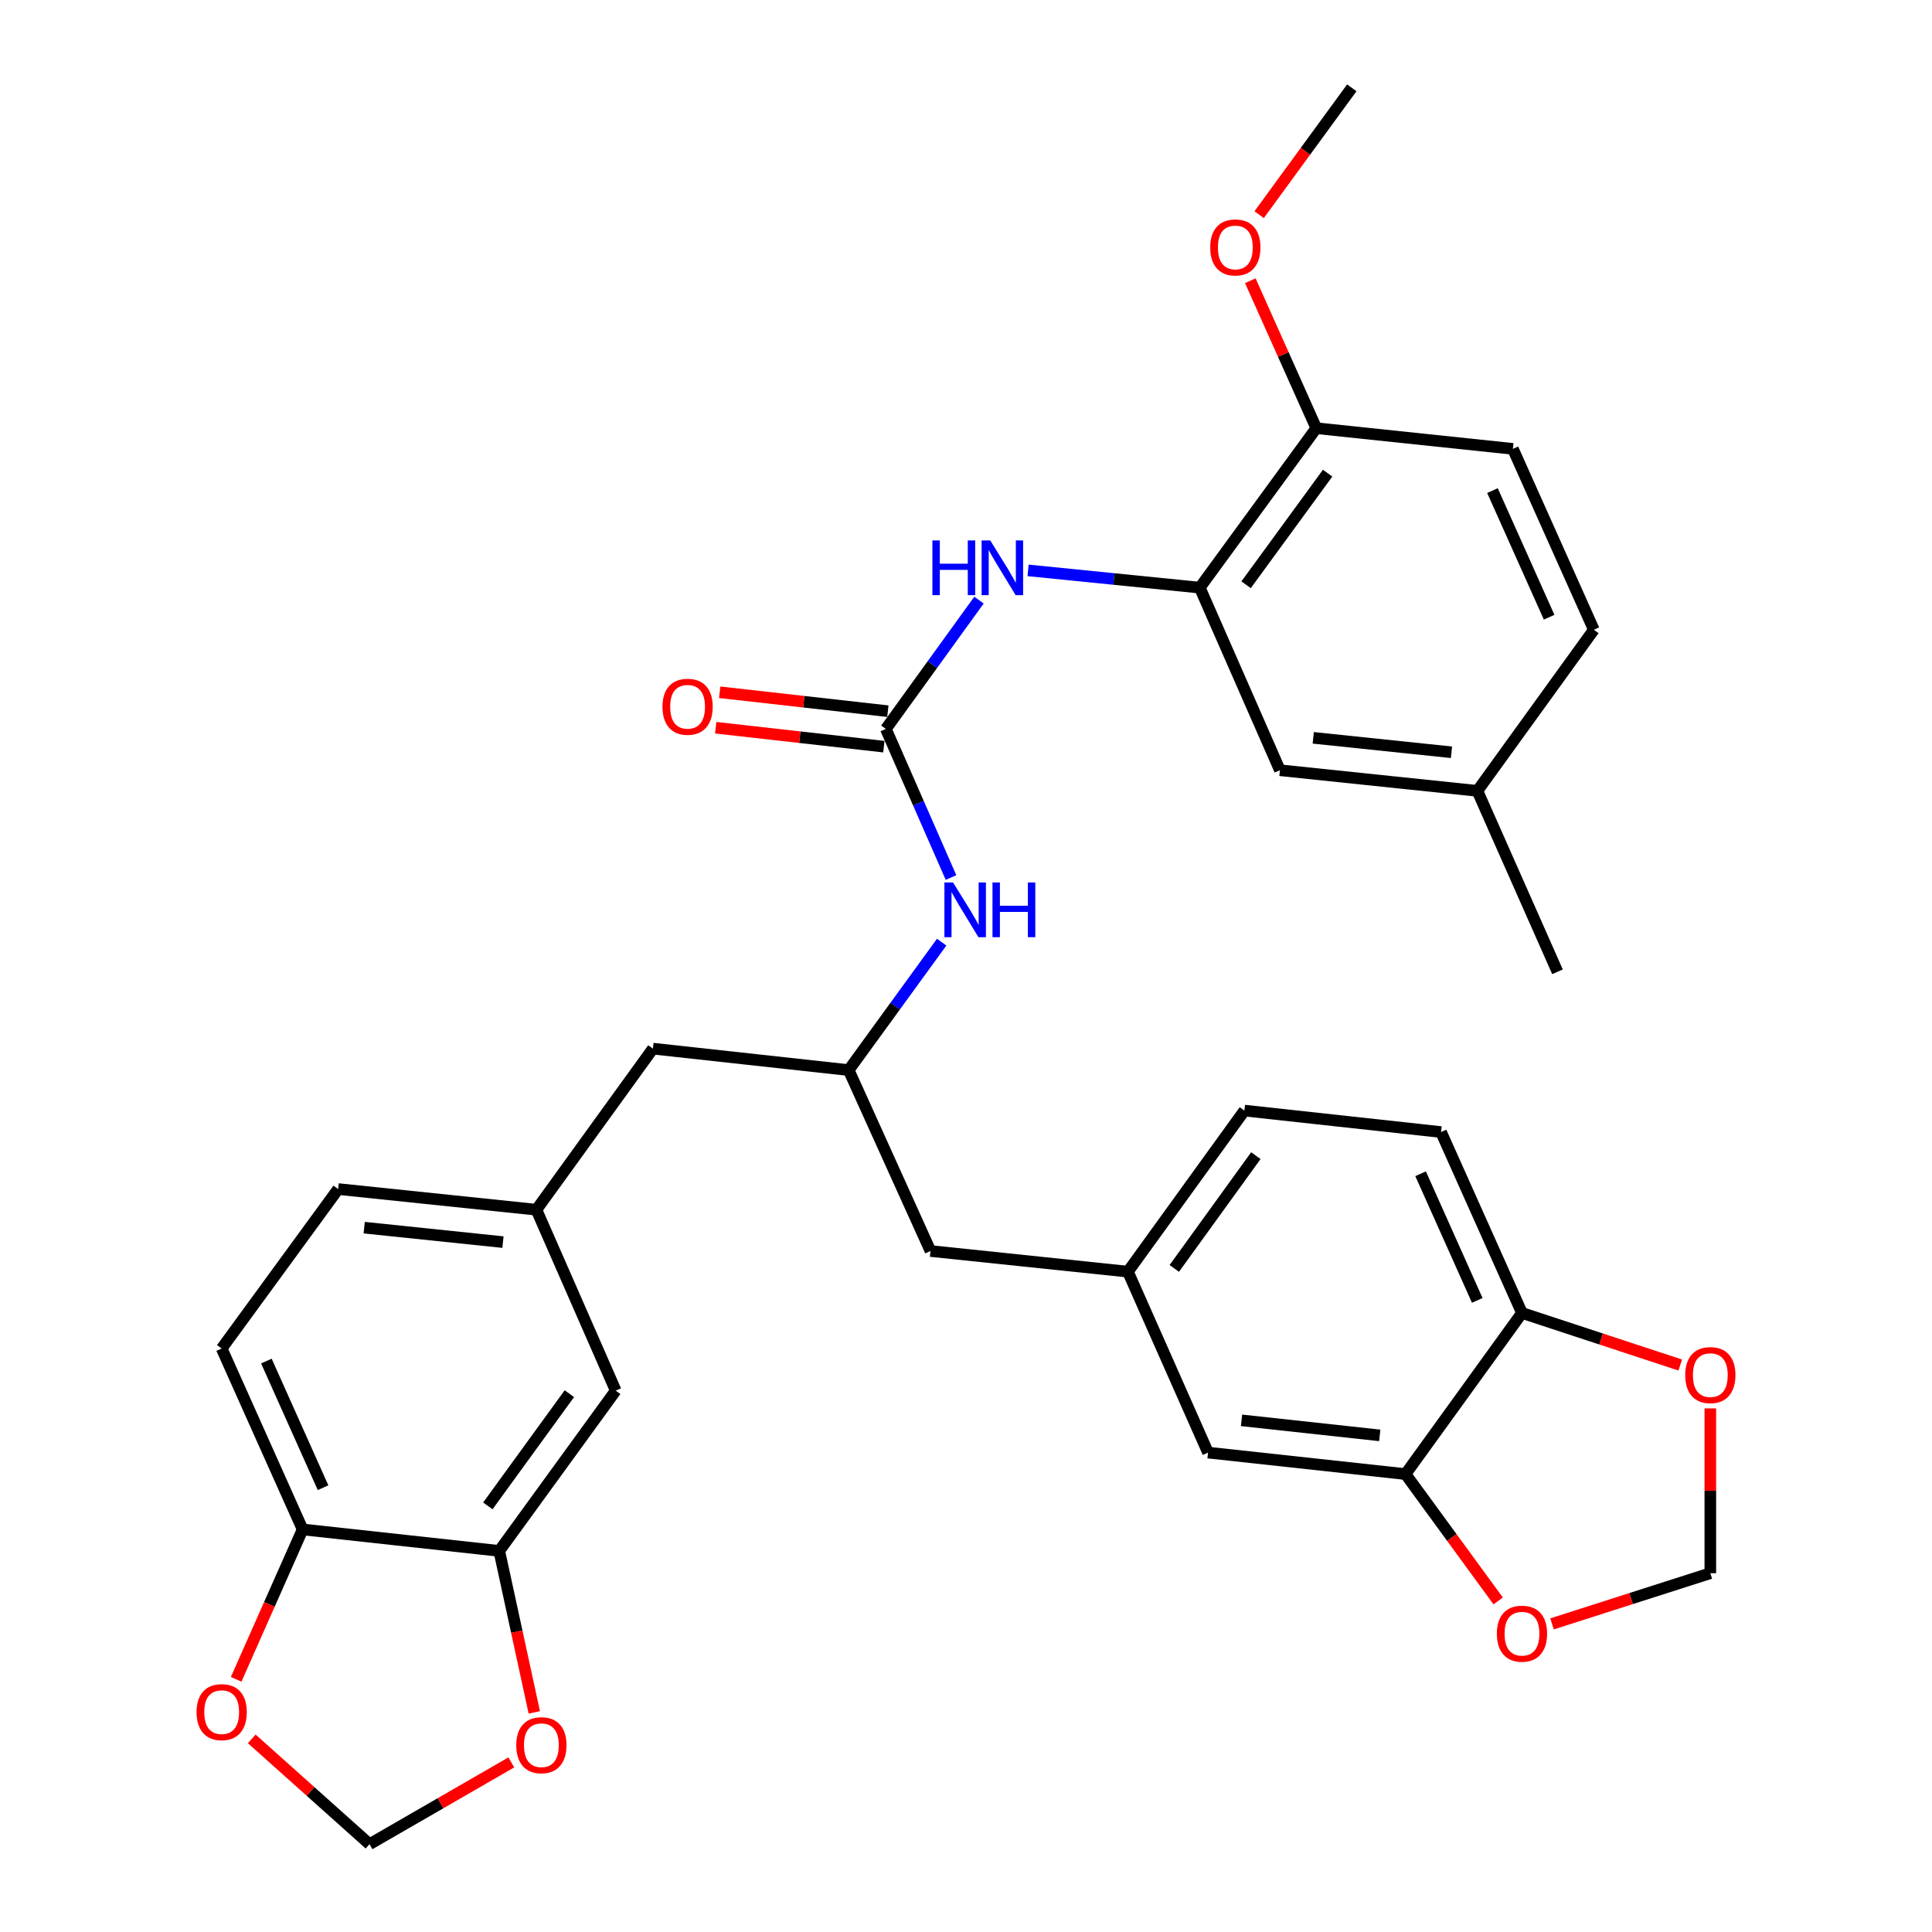 <?xml version='1.0' encoding='iso-8859-1'?>
<svg version='1.1' baseProfile='full'
              xmlns='http://www.w3.org/2000/svg'
                      xmlns:rdkit='http://www.rdkit.org/xml'
                      xmlns:xlink='http://www.w3.org/1999/xlink'
                  xml:space='preserve'
width='1000px' height='1000px' viewBox='0 0 1000 1000'>
<!-- END OF HEADER -->
<rect style='opacity:1.0;fill:#FFFFFF;stroke:none' width='1000' height='1000' x='0' y='0'> </rect>
<path class='bond-0' d='M 458.519,377.292 L 482.621,343.957' style='fill:none;fill-rule:evenodd;stroke:#000000;stroke-width:6px;stroke-linecap:butt;stroke-linejoin:miter;stroke-opacity:1' />
<path class='bond-0' d='M 482.621,343.957 L 506.723,310.621' style='fill:none;fill-rule:evenodd;stroke:#0000FF;stroke-width:6px;stroke-linecap:butt;stroke-linejoin:miter;stroke-opacity:1' />
<path class='bond-4' d='M 458.519,377.292 L 475.38,415.751' style='fill:none;fill-rule:evenodd;stroke:#000000;stroke-width:6px;stroke-linecap:butt;stroke-linejoin:miter;stroke-opacity:1' />
<path class='bond-4' d='M 475.38,415.751 L 492.241,454.21' style='fill:none;fill-rule:evenodd;stroke:#0000FF;stroke-width:6px;stroke-linecap:butt;stroke-linejoin:miter;stroke-opacity:1' />
<path class='bond-15' d='M 459.553,368.113 L 416.031,363.213' style='fill:none;fill-rule:evenodd;stroke:#000000;stroke-width:6px;stroke-linecap:butt;stroke-linejoin:miter;stroke-opacity:1' />
<path class='bond-15' d='M 416.031,363.213 L 372.51,358.312' style='fill:none;fill-rule:evenodd;stroke:#FF0000;stroke-width:6px;stroke-linecap:butt;stroke-linejoin:miter;stroke-opacity:1' />
<path class='bond-15' d='M 457.486,386.47 L 413.964,381.569' style='fill:none;fill-rule:evenodd;stroke:#000000;stroke-width:6px;stroke-linecap:butt;stroke-linejoin:miter;stroke-opacity:1' />
<path class='bond-15' d='M 413.964,381.569 L 370.443,376.669' style='fill:none;fill-rule:evenodd;stroke:#FF0000;stroke-width:6px;stroke-linecap:butt;stroke-linejoin:miter;stroke-opacity:1' />
<path class='bond-1' d='M 532.129,295.226 L 576.567,299.694' style='fill:none;fill-rule:evenodd;stroke:#0000FF;stroke-width:6px;stroke-linecap:butt;stroke-linejoin:miter;stroke-opacity:1' />
<path class='bond-1' d='M 576.567,299.694 L 621.005,304.161' style='fill:none;fill-rule:evenodd;stroke:#000000;stroke-width:6px;stroke-linecap:butt;stroke-linejoin:miter;stroke-opacity:1' />
<path class='bond-12' d='M 621.005,304.161 L 681.307,221.63' style='fill:none;fill-rule:evenodd;stroke:#000000;stroke-width:6px;stroke-linecap:butt;stroke-linejoin:miter;stroke-opacity:1' />
<path class='bond-12' d='M 644.965,302.68 L 687.177,244.908' style='fill:none;fill-rule:evenodd;stroke:#000000;stroke-width:6px;stroke-linecap:butt;stroke-linejoin:miter;stroke-opacity:1' />
<path class='bond-18' d='M 621.005,304.161 L 662.486,398.668' style='fill:none;fill-rule:evenodd;stroke:#000000;stroke-width:6px;stroke-linecap:butt;stroke-linejoin:miter;stroke-opacity:1' />
<path class='bond-2' d='M 258.411,802.743 L 318.693,719.781' style='fill:none;fill-rule:evenodd;stroke:#000000;stroke-width:6px;stroke-linecap:butt;stroke-linejoin:miter;stroke-opacity:1' />
<path class='bond-2' d='M 252.509,779.44 L 294.707,721.367' style='fill:none;fill-rule:evenodd;stroke:#000000;stroke-width:6px;stroke-linecap:butt;stroke-linejoin:miter;stroke-opacity:1' />
<path class='bond-7' d='M 258.411,802.743 L 267.482,844.543' style='fill:none;fill-rule:evenodd;stroke:#000000;stroke-width:6px;stroke-linecap:butt;stroke-linejoin:miter;stroke-opacity:1' />
<path class='bond-7' d='M 267.482,844.543 L 276.553,886.342' style='fill:none;fill-rule:evenodd;stroke:#FF0000;stroke-width:6px;stroke-linecap:butt;stroke-linejoin:miter;stroke-opacity:1' />
<path class='bond-35' d='M 258.411,802.743 L 156.638,791.629' style='fill:none;fill-rule:evenodd;stroke:#000000;stroke-width:6px;stroke-linecap:butt;stroke-linejoin:miter;stroke-opacity:1' />
<path class='bond-3' d='M 727.488,762.986 L 625.284,751.862' style='fill:none;fill-rule:evenodd;stroke:#000000;stroke-width:6px;stroke-linecap:butt;stroke-linejoin:miter;stroke-opacity:1' />
<path class='bond-3' d='M 714.156,742.953 L 642.614,735.166' style='fill:none;fill-rule:evenodd;stroke:#000000;stroke-width:6px;stroke-linecap:butt;stroke-linejoin:miter;stroke-opacity:1' />
<path class='bond-8' d='M 727.488,762.986 L 751.466,795.809' style='fill:none;fill-rule:evenodd;stroke:#000000;stroke-width:6px;stroke-linecap:butt;stroke-linejoin:miter;stroke-opacity:1' />
<path class='bond-8' d='M 751.466,795.809 L 775.443,828.632' style='fill:none;fill-rule:evenodd;stroke:#FF0000;stroke-width:6px;stroke-linecap:butt;stroke-linejoin:miter;stroke-opacity:1' />
<path class='bond-34' d='M 727.488,762.986 L 787.77,679.583' style='fill:none;fill-rule:evenodd;stroke:#000000;stroke-width:6px;stroke-linecap:butt;stroke-linejoin:miter;stroke-opacity:1' />
<path class='bond-11' d='M 487.414,487.65 L 463.345,520.764' style='fill:none;fill-rule:evenodd;stroke:#0000FF;stroke-width:6px;stroke-linecap:butt;stroke-linejoin:miter;stroke-opacity:1' />
<path class='bond-11' d='M 463.345,520.764 L 439.277,553.878' style='fill:none;fill-rule:evenodd;stroke:#000000;stroke-width:6px;stroke-linecap:butt;stroke-linejoin:miter;stroke-opacity:1' />
<path class='bond-5' d='M 156.638,791.629 L 114.737,697.984' style='fill:none;fill-rule:evenodd;stroke:#000000;stroke-width:6px;stroke-linecap:butt;stroke-linejoin:miter;stroke-opacity:1' />
<path class='bond-5' d='M 167.214,770.037 L 137.883,704.486' style='fill:none;fill-rule:evenodd;stroke:#000000;stroke-width:6px;stroke-linecap:butt;stroke-linejoin:miter;stroke-opacity:1' />
<path class='bond-10' d='M 156.638,791.629 L 139.436,830.42' style='fill:none;fill-rule:evenodd;stroke:#000000;stroke-width:6px;stroke-linecap:butt;stroke-linejoin:miter;stroke-opacity:1' />
<path class='bond-10' d='M 139.436,830.42 L 122.233,869.211' style='fill:none;fill-rule:evenodd;stroke:#FF0000;stroke-width:6px;stroke-linecap:butt;stroke-linejoin:miter;stroke-opacity:1' />
<path class='bond-6' d='M 787.77,679.583 L 745.879,585.948' style='fill:none;fill-rule:evenodd;stroke:#000000;stroke-width:6px;stroke-linecap:butt;stroke-linejoin:miter;stroke-opacity:1' />
<path class='bond-6' d='M 764.624,673.082 L 735.3,607.537' style='fill:none;fill-rule:evenodd;stroke:#000000;stroke-width:6px;stroke-linecap:butt;stroke-linejoin:miter;stroke-opacity:1' />
<path class='bond-9' d='M 787.77,679.583 L 828.734,693.062' style='fill:none;fill-rule:evenodd;stroke:#000000;stroke-width:6px;stroke-linecap:butt;stroke-linejoin:miter;stroke-opacity:1' />
<path class='bond-9' d='M 828.734,693.062 L 869.698,706.542' style='fill:none;fill-rule:evenodd;stroke:#FF0000;stroke-width:6px;stroke-linecap:butt;stroke-linejoin:miter;stroke-opacity:1' />
<path class='bond-13' d='M 264.652,912.213 L 227.958,933.379' style='fill:none;fill-rule:evenodd;stroke:#FF0000;stroke-width:6px;stroke-linecap:butt;stroke-linejoin:miter;stroke-opacity:1' />
<path class='bond-13' d='M 227.958,933.379 L 191.264,954.545' style='fill:none;fill-rule:evenodd;stroke:#000000;stroke-width:6px;stroke-linecap:butt;stroke-linejoin:miter;stroke-opacity:1' />
<path class='bond-14' d='M 803.329,840.524 L 844.296,827.406' style='fill:none;fill-rule:evenodd;stroke:#FF0000;stroke-width:6px;stroke-linecap:butt;stroke-linejoin:miter;stroke-opacity:1' />
<path class='bond-14' d='M 844.296,827.406 L 885.263,814.288' style='fill:none;fill-rule:evenodd;stroke:#000000;stroke-width:6px;stroke-linecap:butt;stroke-linejoin:miter;stroke-opacity:1' />
<path class='bond-36' d='M 885.263,728.989 L 885.263,771.639' style='fill:none;fill-rule:evenodd;stroke:#FF0000;stroke-width:6px;stroke-linecap:butt;stroke-linejoin:miter;stroke-opacity:1' />
<path class='bond-36' d='M 885.263,771.639 L 885.263,814.288' style='fill:none;fill-rule:evenodd;stroke:#000000;stroke-width:6px;stroke-linecap:butt;stroke-linejoin:miter;stroke-opacity:1' />
<path class='bond-37' d='M 130.303,900.035 L 160.783,927.29' style='fill:none;fill-rule:evenodd;stroke:#FF0000;stroke-width:6px;stroke-linecap:butt;stroke-linejoin:miter;stroke-opacity:1' />
<path class='bond-37' d='M 160.783,927.29 L 191.264,954.545' style='fill:none;fill-rule:evenodd;stroke:#000000;stroke-width:6px;stroke-linecap:butt;stroke-linejoin:miter;stroke-opacity:1' />
<path class='bond-24' d='M 439.277,553.878 L 337.945,542.774' style='fill:none;fill-rule:evenodd;stroke:#000000;stroke-width:6px;stroke-linecap:butt;stroke-linejoin:miter;stroke-opacity:1' />
<path class='bond-25' d='M 439.277,553.878 L 481.62,647.523' style='fill:none;fill-rule:evenodd;stroke:#000000;stroke-width:6px;stroke-linecap:butt;stroke-linejoin:miter;stroke-opacity:1' />
<path class='bond-23' d='M 681.307,221.63 L 783.07,232.334' style='fill:none;fill-rule:evenodd;stroke:#000000;stroke-width:6px;stroke-linecap:butt;stroke-linejoin:miter;stroke-opacity:1' />
<path class='bond-30' d='M 681.307,221.63 L 664.232,183.47' style='fill:none;fill-rule:evenodd;stroke:#000000;stroke-width:6px;stroke-linecap:butt;stroke-linejoin:miter;stroke-opacity:1' />
<path class='bond-30' d='M 664.232,183.47 L 647.157,145.31' style='fill:none;fill-rule:evenodd;stroke:#FF0000;stroke-width:6px;stroke-linecap:butt;stroke-linejoin:miter;stroke-opacity:1' />
<path class='bond-16' d='M 318.693,719.781 L 277.643,626.146' style='fill:none;fill-rule:evenodd;stroke:#000000;stroke-width:6px;stroke-linecap:butt;stroke-linejoin:miter;stroke-opacity:1' />
<path class='bond-17' d='M 625.284,751.862 L 583.803,658.206' style='fill:none;fill-rule:evenodd;stroke:#000000;stroke-width:6px;stroke-linecap:butt;stroke-linejoin:miter;stroke-opacity:1' />
<path class='bond-26' d='M 662.486,398.668 L 764.69,409.352' style='fill:none;fill-rule:evenodd;stroke:#000000;stroke-width:6px;stroke-linecap:butt;stroke-linejoin:miter;stroke-opacity:1' />
<path class='bond-26' d='M 679.737,381.898 L 751.28,389.377' style='fill:none;fill-rule:evenodd;stroke:#000000;stroke-width:6px;stroke-linecap:butt;stroke-linejoin:miter;stroke-opacity:1' />
<path class='bond-19' d='M 583.803,658.206 L 481.62,647.523' style='fill:none;fill-rule:evenodd;stroke:#000000;stroke-width:6px;stroke-linecap:butt;stroke-linejoin:miter;stroke-opacity:1' />
<path class='bond-28' d='M 583.803,658.206 L 644.106,574.834' style='fill:none;fill-rule:evenodd;stroke:#000000;stroke-width:6px;stroke-linecap:butt;stroke-linejoin:miter;stroke-opacity:1' />
<path class='bond-28' d='M 607.816,656.526 L 650.028,598.166' style='fill:none;fill-rule:evenodd;stroke:#000000;stroke-width:6px;stroke-linecap:butt;stroke-linejoin:miter;stroke-opacity:1' />
<path class='bond-20' d='M 277.643,626.146 L 337.945,542.774' style='fill:none;fill-rule:evenodd;stroke:#000000;stroke-width:6px;stroke-linecap:butt;stroke-linejoin:miter;stroke-opacity:1' />
<path class='bond-27' d='M 277.643,626.146 L 175.029,615.453' style='fill:none;fill-rule:evenodd;stroke:#000000;stroke-width:6px;stroke-linecap:butt;stroke-linejoin:miter;stroke-opacity:1' />
<path class='bond-27' d='M 260.336,642.915 L 188.506,635.43' style='fill:none;fill-rule:evenodd;stroke:#000000;stroke-width:6px;stroke-linecap:butt;stroke-linejoin:miter;stroke-opacity:1' />
<path class='bond-21' d='M 745.879,585.948 L 644.106,574.834' style='fill:none;fill-rule:evenodd;stroke:#000000;stroke-width:6px;stroke-linecap:butt;stroke-linejoin:miter;stroke-opacity:1' />
<path class='bond-22' d='M 114.737,697.984 L 175.029,615.453' style='fill:none;fill-rule:evenodd;stroke:#000000;stroke-width:6px;stroke-linecap:butt;stroke-linejoin:miter;stroke-opacity:1' />
<path class='bond-33' d='M 783.07,232.334 L 824.971,325.969' style='fill:none;fill-rule:evenodd;stroke:#000000;stroke-width:6px;stroke-linecap:butt;stroke-linejoin:miter;stroke-opacity:1' />
<path class='bond-33' d='M 772.494,253.925 L 801.825,319.469' style='fill:none;fill-rule:evenodd;stroke:#000000;stroke-width:6px;stroke-linecap:butt;stroke-linejoin:miter;stroke-opacity:1' />
<path class='bond-29' d='M 764.69,409.352 L 824.971,325.969' style='fill:none;fill-rule:evenodd;stroke:#000000;stroke-width:6px;stroke-linecap:butt;stroke-linejoin:miter;stroke-opacity:1' />
<path class='bond-31' d='M 764.69,409.352 L 806.16,502.997' style='fill:none;fill-rule:evenodd;stroke:#000000;stroke-width:6px;stroke-linecap:butt;stroke-linejoin:miter;stroke-opacity:1' />
<path class='bond-32' d='M 651.731,111.11 L 675.709,78.282' style='fill:none;fill-rule:evenodd;stroke:#FF0000;stroke-width:6px;stroke-linecap:butt;stroke-linejoin:miter;stroke-opacity:1' />
<path class='bond-32' d='M 675.709,78.282 L 699.687,45.455' style='fill:none;fill-rule:evenodd;stroke:#000000;stroke-width:6px;stroke-linecap:butt;stroke-linejoin:miter;stroke-opacity:1' />
<path  class='atom-1' d='M 482.601 279.728
L 486.441 279.728
L 486.441 291.768
L 500.921 291.768
L 500.921 279.728
L 504.761 279.728
L 504.761 308.048
L 500.921 308.048
L 500.921 294.968
L 486.441 294.968
L 486.441 308.048
L 482.601 308.048
L 482.601 279.728
' fill='#0000FF'/>
<path  class='atom-1' d='M 512.561 279.728
L 521.841 294.728
Q 522.761 296.208, 524.241 298.888
Q 525.721 301.568, 525.801 301.728
L 525.801 279.728
L 529.561 279.728
L 529.561 308.048
L 525.681 308.048
L 515.721 291.648
Q 514.561 289.728, 513.321 287.528
Q 512.121 285.328, 511.761 284.648
L 511.761 308.048
L 508.081 308.048
L 508.081 279.728
L 512.561 279.728
' fill='#0000FF'/>
<path  class='atom-5' d='M 493.309 456.766
L 502.589 471.766
Q 503.509 473.246, 504.989 475.926
Q 506.469 478.606, 506.549 478.766
L 506.549 456.766
L 510.309 456.766
L 510.309 485.086
L 506.429 485.086
L 496.469 468.686
Q 495.309 466.766, 494.069 464.566
Q 492.869 462.366, 492.509 461.686
L 492.509 485.086
L 488.829 485.086
L 488.829 456.766
L 493.309 456.766
' fill='#0000FF'/>
<path  class='atom-5' d='M 513.709 456.766
L 517.549 456.766
L 517.549 468.806
L 532.029 468.806
L 532.029 456.766
L 535.869 456.766
L 535.869 485.086
L 532.029 485.086
L 532.029 472.006
L 517.549 472.006
L 517.549 485.086
L 513.709 485.086
L 513.709 456.766
' fill='#0000FF'/>
<path  class='atom-8' d='M 267.219 903.313
Q 267.219 896.513, 270.579 892.713
Q 273.939 888.913, 280.219 888.913
Q 286.499 888.913, 289.859 892.713
Q 293.219 896.513, 293.219 903.313
Q 293.219 910.193, 289.819 914.113
Q 286.419 917.993, 280.219 917.993
Q 273.979 917.993, 270.579 914.113
Q 267.219 910.233, 267.219 903.313
M 280.219 914.793
Q 284.539 914.793, 286.859 911.913
Q 289.219 908.993, 289.219 903.313
Q 289.219 897.753, 286.859 894.953
Q 284.539 892.113, 280.219 892.113
Q 275.899 892.113, 273.539 894.913
Q 271.219 897.713, 271.219 903.313
Q 271.219 909.033, 273.539 911.913
Q 275.899 914.793, 280.219 914.793
' fill='#FF0000'/>
<path  class='atom-9' d='M 774.77 845.587
Q 774.77 838.787, 778.13 834.987
Q 781.49 831.187, 787.77 831.187
Q 794.05 831.187, 797.41 834.987
Q 800.77 838.787, 800.77 845.587
Q 800.77 852.467, 797.37 856.387
Q 793.97 860.267, 787.77 860.267
Q 781.53 860.267, 778.13 856.387
Q 774.77 852.507, 774.77 845.587
M 787.77 857.067
Q 792.09 857.067, 794.41 854.187
Q 796.77 851.267, 796.77 845.587
Q 796.77 840.027, 794.41 837.227
Q 792.09 834.387, 787.77 834.387
Q 783.45 834.387, 781.09 837.187
Q 778.77 839.987, 778.77 845.587
Q 778.77 851.307, 781.09 854.187
Q 783.45 857.067, 787.77 857.067
' fill='#FF0000'/>
<path  class='atom-10' d='M 872.263 711.744
Q 872.263 704.944, 875.623 701.144
Q 878.983 697.344, 885.263 697.344
Q 891.543 697.344, 894.903 701.144
Q 898.263 704.944, 898.263 711.744
Q 898.263 718.624, 894.863 722.544
Q 891.463 726.424, 885.263 726.424
Q 879.023 726.424, 875.623 722.544
Q 872.263 718.664, 872.263 711.744
M 885.263 723.224
Q 889.583 723.224, 891.903 720.344
Q 894.263 717.424, 894.263 711.744
Q 894.263 706.184, 891.903 703.384
Q 889.583 700.544, 885.263 700.544
Q 880.943 700.544, 878.583 703.344
Q 876.263 706.144, 876.263 711.744
Q 876.263 717.464, 878.583 720.344
Q 880.943 723.224, 885.263 723.224
' fill='#FF0000'/>
<path  class='atom-11' d='M 101.737 886.195
Q 101.737 879.395, 105.097 875.595
Q 108.457 871.795, 114.737 871.795
Q 121.017 871.795, 124.377 875.595
Q 127.737 879.395, 127.737 886.195
Q 127.737 893.075, 124.337 896.995
Q 120.937 900.875, 114.737 900.875
Q 108.497 900.875, 105.097 896.995
Q 101.737 893.115, 101.737 886.195
M 114.737 897.675
Q 119.057 897.675, 121.377 894.795
Q 123.737 891.875, 123.737 886.195
Q 123.737 880.635, 121.377 877.835
Q 119.057 874.995, 114.737 874.995
Q 110.417 874.995, 108.057 877.795
Q 105.737 880.595, 105.737 886.195
Q 105.737 891.915, 108.057 894.795
Q 110.417 897.675, 114.737 897.675
' fill='#FF0000'/>
<path  class='atom-16' d='M 342.894 365.816
Q 342.894 359.016, 346.254 355.216
Q 349.614 351.416, 355.894 351.416
Q 362.174 351.416, 365.534 355.216
Q 368.894 359.016, 368.894 365.816
Q 368.894 372.696, 365.494 376.616
Q 362.094 380.496, 355.894 380.496
Q 349.654 380.496, 346.254 376.616
Q 342.894 372.736, 342.894 365.816
M 355.894 377.296
Q 360.214 377.296, 362.534 374.416
Q 364.894 371.496, 364.894 365.816
Q 364.894 360.256, 362.534 357.456
Q 360.214 354.616, 355.894 354.616
Q 351.574 354.616, 349.214 357.416
Q 346.894 360.216, 346.894 365.816
Q 346.894 371.536, 349.214 374.416
Q 351.574 377.296, 355.894 377.296
' fill='#FF0000'/>
<path  class='atom-31' d='M 626.405 128.065
Q 626.405 121.265, 629.765 117.465
Q 633.125 113.665, 639.405 113.665
Q 645.685 113.665, 649.045 117.465
Q 652.405 121.265, 652.405 128.065
Q 652.405 134.945, 649.005 138.865
Q 645.605 142.745, 639.405 142.745
Q 633.165 142.745, 629.765 138.865
Q 626.405 134.985, 626.405 128.065
M 639.405 139.545
Q 643.725 139.545, 646.045 136.665
Q 648.405 133.745, 648.405 128.065
Q 648.405 122.505, 646.045 119.705
Q 643.725 116.865, 639.405 116.865
Q 635.085 116.865, 632.725 119.665
Q 630.405 122.465, 630.405 128.065
Q 630.405 133.785, 632.725 136.665
Q 635.085 139.545, 639.405 139.545
' fill='#FF0000'/>
</svg>
